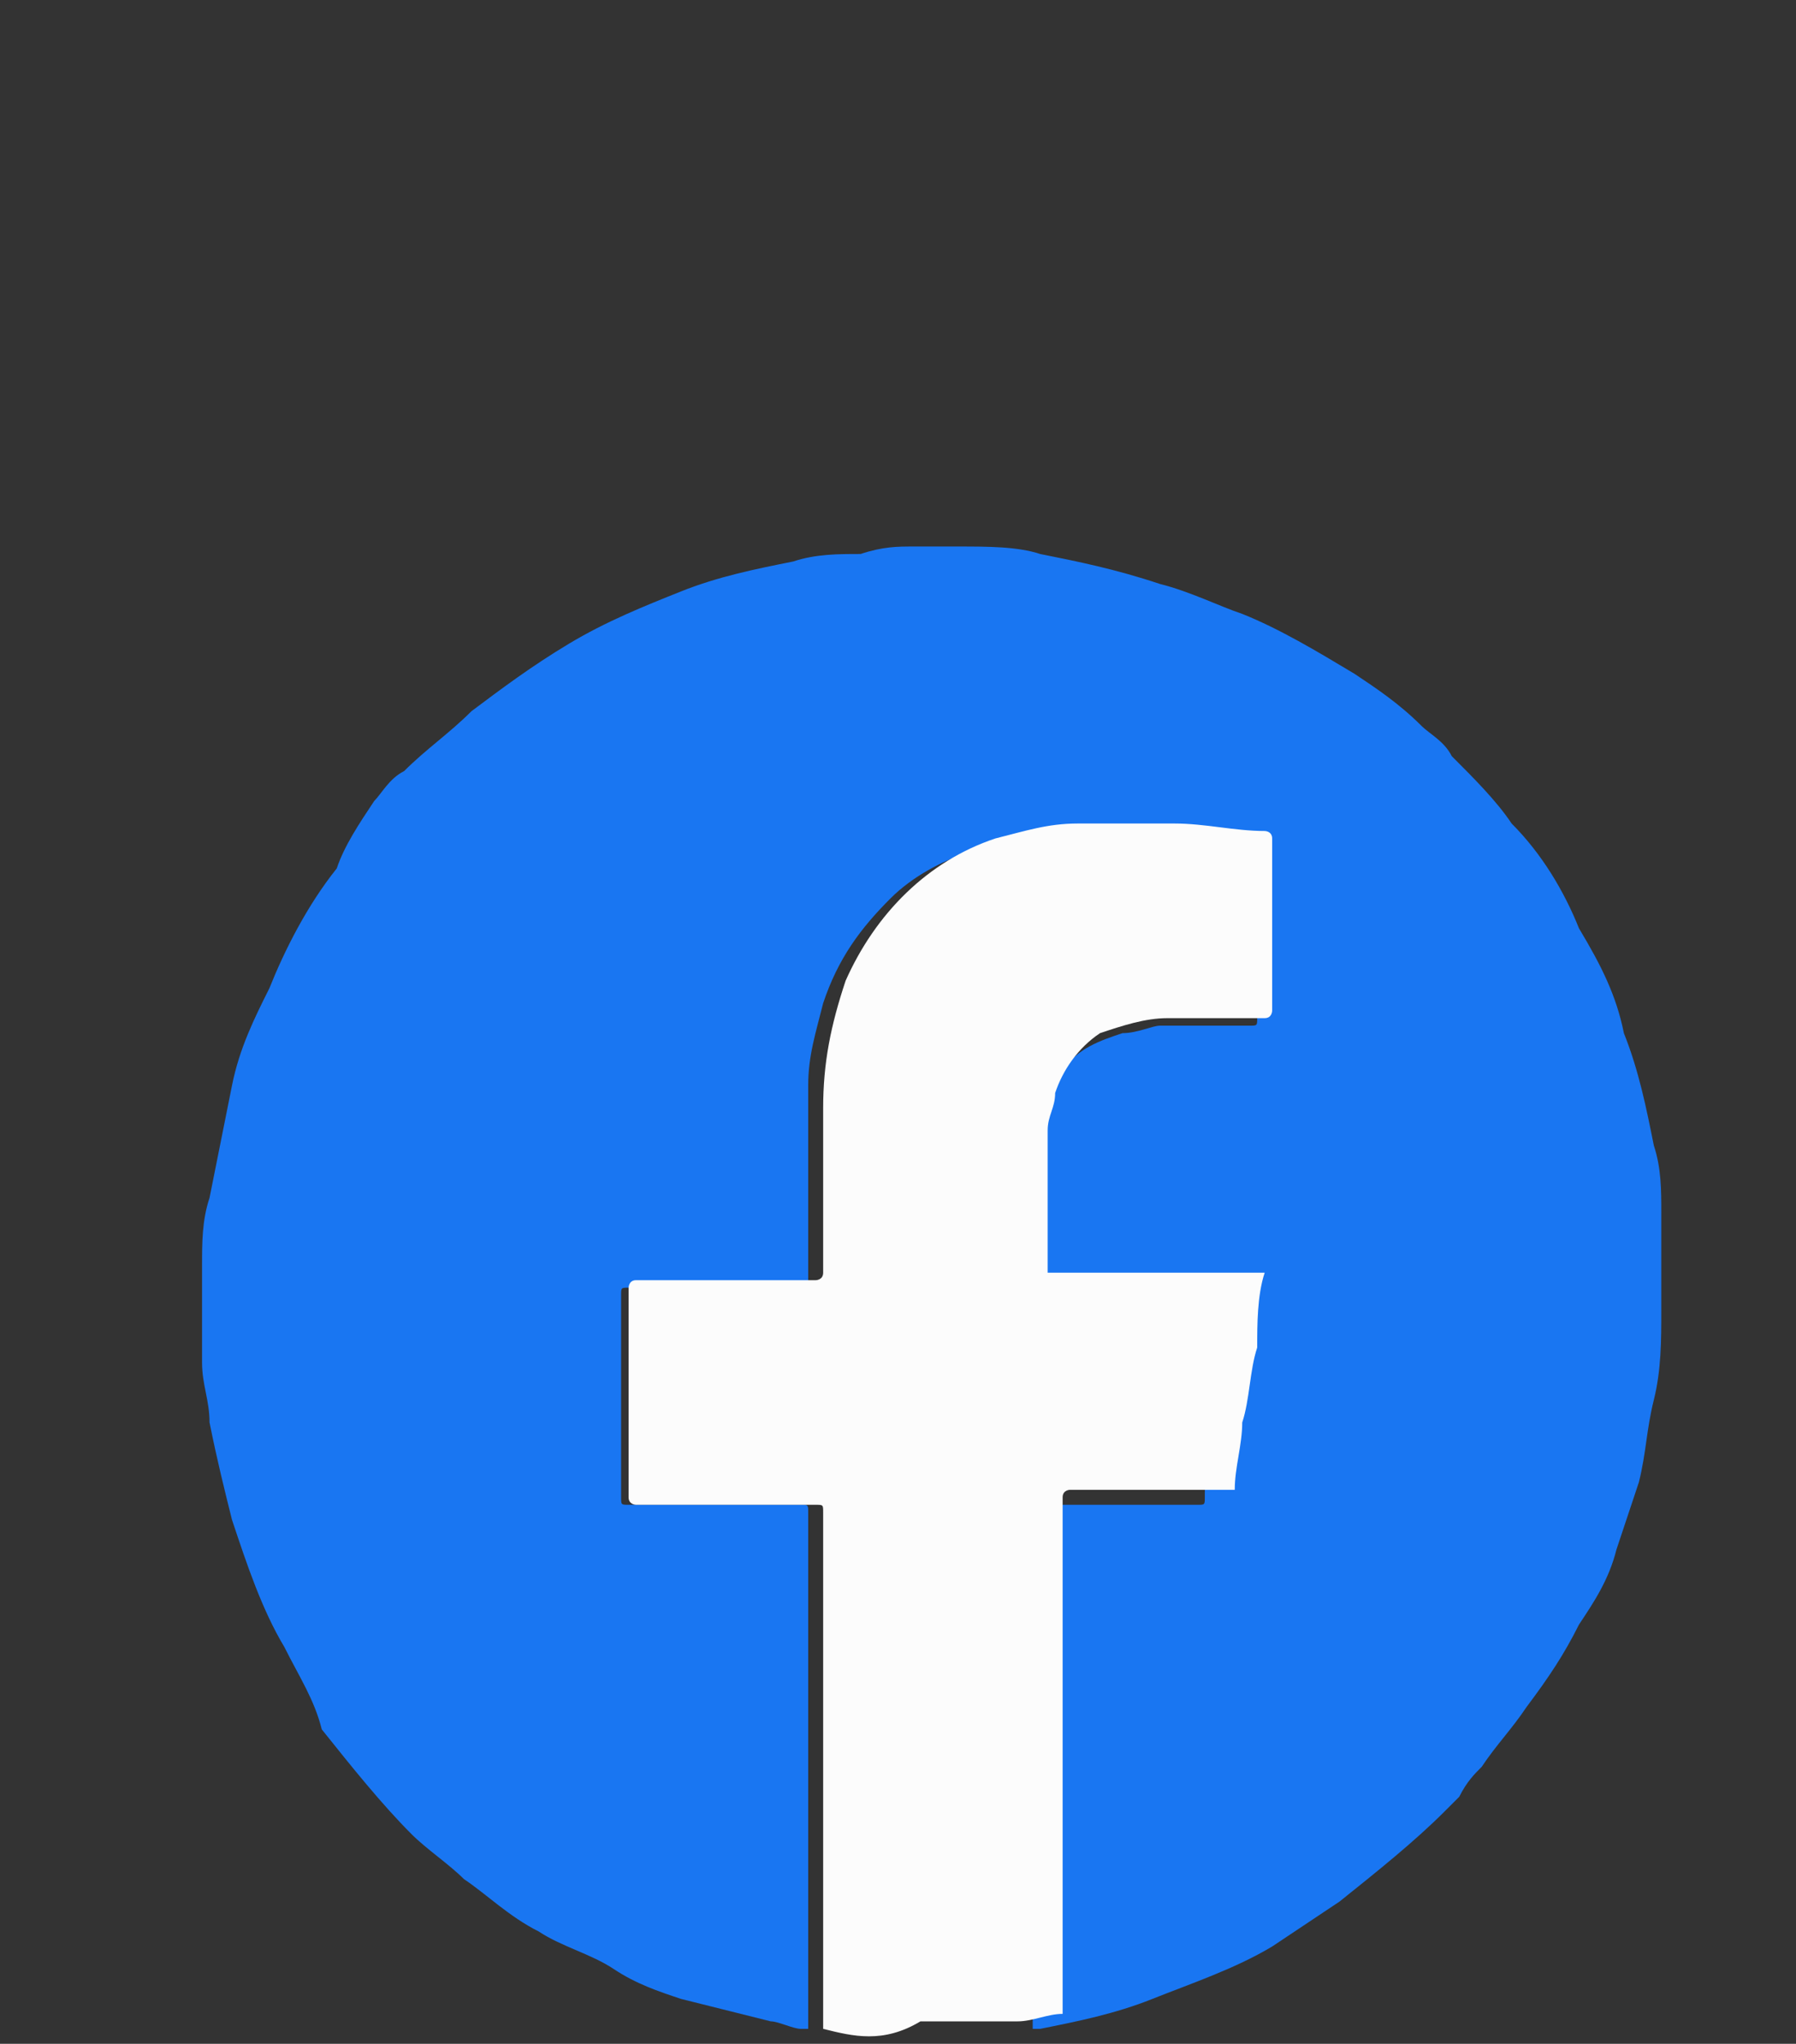 <?xml version="1.0" encoding="utf-8"?>
<!-- Generator: Adobe Illustrator 22.1.0, SVG Export Plug-In . SVG Version: 6.00 Build 0)  -->
<svg version="1.1" id="Слой_1" xmlns="http://www.w3.org/2000/svg" xmlns:xlink="http://www.w3.org/1999/xlink" x="0px" y="0px"
	 viewBox="0 0 24 27.3" style="enable-background:new 0 0 24 27.3;" xml:space="preserve">
<rect x="0" y="0" width="24" height="27.3" fill="#333333" stroke="none"/>
<style type="text/css">
	.st0{fill:#1976F2;}
	.st1{fill:#FCFCFC;}
</style>
<g>
	<path class="st0" d="M12.2,7.3c0.2,0,0.4,0,0.6,0c0,0,0,0,0,0c0.4,0,0.8,0,1.1,0.1c0.5,0.1,1,0.2,1.6,0.4c0.4,0.1,0.8,0.3,1.1,0.4
		c0.5,0.2,1,0.5,1.5,0.8c0.3,0.2,0.6,0.4,0.9,0.7c0.1,0.1,0.3,0.2,0.4,0.4c0.3,0.3,0.6,0.6,0.8,0.9c0.4,0.4,0.7,0.9,0.9,1.4
		c0.3,0.5,0.5,0.9,0.6,1.4c0.2,0.5,0.3,1,0.4,1.5c0.1,0.3,0.1,0.6,0.1,0.9c0,0.2,0,0.4,0,0.7c0,0,0,0,0,0c0,0.2,0,0.4,0,0.6
		c0,0,0,0,0,0c0,0.4,0,0.8-0.1,1.2c-0.1,0.4-0.1,0.7-0.2,1.1c-0.1,0.3-0.2,0.6-0.3,0.9c-0.1,0.4-0.3,0.7-0.5,1
		c-0.2,0.4-0.4,0.7-0.7,1.1c-0.2,0.3-0.4,0.5-0.6,0.8c-0.1,0.1-0.2,0.2-0.3,0.4c-0.1,0.1-0.1,0.1-0.2,0.2c-0.4,0.4-0.9,0.8-1.4,1.2
		c-0.3,0.2-0.6,0.4-0.9,0.6c-0.5,0.3-1.1,0.5-1.6,0.7c-0.5,0.2-1,0.3-1.5,0.4c0,0-0.1,0-0.1,0c0,0,0-0.1,0-0.1c0-2.3,0-4.5,0-6.8
		c0-0.1,0-0.1,0.1-0.1c0.7,0,1.4,0,2.1,0c0,0,0,0,0,0c0.1,0,0.1,0,0.1-0.1c0-0.2,0-0.3,0.1-0.5c0.1-0.7,0.2-1.4,0.3-2
		c0-0.1,0-0.2,0-0.3c0,0,0-0.1,0-0.1c0,0,0,0,0,0c-0.8,0-1.7,0-2.5,0c-0.1,0-0.1,0-0.1-0.1c0-0.6,0-1.2,0-1.8c0-0.3,0.1-0.6,0.3-0.9
		c0.2-0.3,0.5-0.4,0.8-0.5c0.2,0,0.4-0.1,0.5-0.1c0.4,0,0.8,0,1.2,0c0,0,0,0,0,0c0.1,0,0.1,0,0.1-0.1c0-0.8,0-1.5,0-2.3
		c0-0.1,0-0.1-0.1-0.1c-0.3,0-0.6-0.1-0.9-0.1c-0.2,0-0.4,0-0.5,0c-0.1,0-0.1,0-0.2,0c-0.2,0-0.5,0-0.7,0c-0.5,0-1,0.1-1.5,0.3
		c-0.3,0.1-0.7,0.3-1,0.6c-0.4,0.4-0.7,0.8-0.9,1.4c-0.1,0.4-0.2,0.7-0.2,1.1c0,0.2,0,0.3,0,0.5c0,0.7,0,1.4,0,2.1
		c0,0.1,0,0.1-0.1,0.1c-0.8,0-1.6,0-2.3,0c-0.1,0-0.1,0-0.1,0.1c0,0.9,0,1.8,0,2.7c0,0.1,0,0.1,0.1,0.1c0.8,0,1.6,0,2.3,0
		c0.1,0,0.1,0,0.1,0.1c0,2.3,0,4.5,0,6.8c0,0,0,0.1,0,0.1c0,0,0,0-0.1,0c-0.1,0-0.3-0.1-0.4-0.1c-0.4-0.1-0.8-0.2-1.2-0.3
		c-0.3-0.1-0.6-0.2-0.9-0.4c-0.3-0.2-0.7-0.3-1-0.5c-0.4-0.2-0.7-0.5-1-0.7c-0.2-0.2-0.5-0.4-0.7-0.6c-0.4-0.4-0.8-0.9-1.2-1.4
		C4.2,22.7,4,22.4,3.8,22c-0.3-0.5-0.5-1.1-0.7-1.7c-0.1-0.4-0.2-0.8-0.3-1.3c0-0.3-0.1-0.5-0.1-0.8c0-0.2,0-0.4,0-0.6
		c0,0,0,0,0-0.1c0-0.2,0-0.4,0-0.6c0,0,0,0,0,0c0-0.3,0-0.6,0.1-0.9c0.1-0.5,0.2-1,0.3-1.5c0.1-0.5,0.3-0.9,0.5-1.3
		c0.2-0.5,0.5-1.1,0.9-1.6C4.6,11.3,4.8,11,5,10.7c0.1-0.1,0.2-0.3,0.4-0.4C5.7,10,6,9.8,6.3,9.5c0.4-0.3,0.8-0.6,1.3-0.9
		c0.5-0.3,1-0.5,1.5-0.7c0.5-0.2,1-0.3,1.5-0.4c0.3-0.1,0.6-0.1,0.9-0.1C11.8,7.3,12,7.3,12.2,7.3C12.2,7.3,12.2,7.3,12.2,7.3z"/>
	<path class="st1" d="M11,27.1c0-2.3,0-4.6,0-6.9c0-0.1,0-0.1-0.1-0.1c-0.8,0-1.6,0-2.4,0c0,0-0.1,0-0.1-0.1c0-0.9,0-1.9,0-2.8
		c0,0,0-0.1,0.1-0.1c0.8,0,1.6,0,2.4,0c0,0,0.1,0,0.1-0.1c0-0.7,0-1.5,0-2.2c0-0.6,0.1-1.1,0.3-1.7c0.4-0.9,1.1-1.6,2-1.9
		c0.4-0.1,0.7-0.2,1.1-0.2c0.4,0,0.9,0,1.3,0c0.4,0,0.8,0.1,1.2,0.1c0,0,0.1,0,0.1,0.1c0,0.8,0,1.6,0,2.3c0,0,0,0.1-0.1,0.1
		c-0.4,0-0.9,0-1.3,0c-0.3,0-0.6,0.1-0.9,0.2c-0.3,0.2-0.5,0.5-0.6,0.8c0,0.2-0.1,0.3-0.1,0.5c0,0.6,0,1.2,0,1.9c0,0,0,0,0.1,0
		c0.9,0,1.8,0,2.7,0c0,0,0,0,0.1,0c-0.1,0.3-0.1,0.7-0.1,1c-0.1,0.3-0.1,0.7-0.2,1c0,0.3-0.1,0.6-0.1,0.9c0,0,0,0,0,0c0,0,0,0,0,0
		c-0.7,0-1.5,0-2.2,0c0,0-0.1,0-0.1,0.1c0,2.3,0,4.5,0,6.8c0,0,0,0.1,0,0.1c0,0,0,0,0,0c-0.2,0-0.4,0.1-0.6,0.1c-0.2,0-0.4,0-0.6,0
		c0,0,0,0,0,0c-0.2,0-0.4,0-0.6,0c0,0,0,0-0.1,0C11.8,27.3,11.4,27.2,11,27.1C11,27.2,11,27.2,11,27.1z"/>
</g>
</svg>
